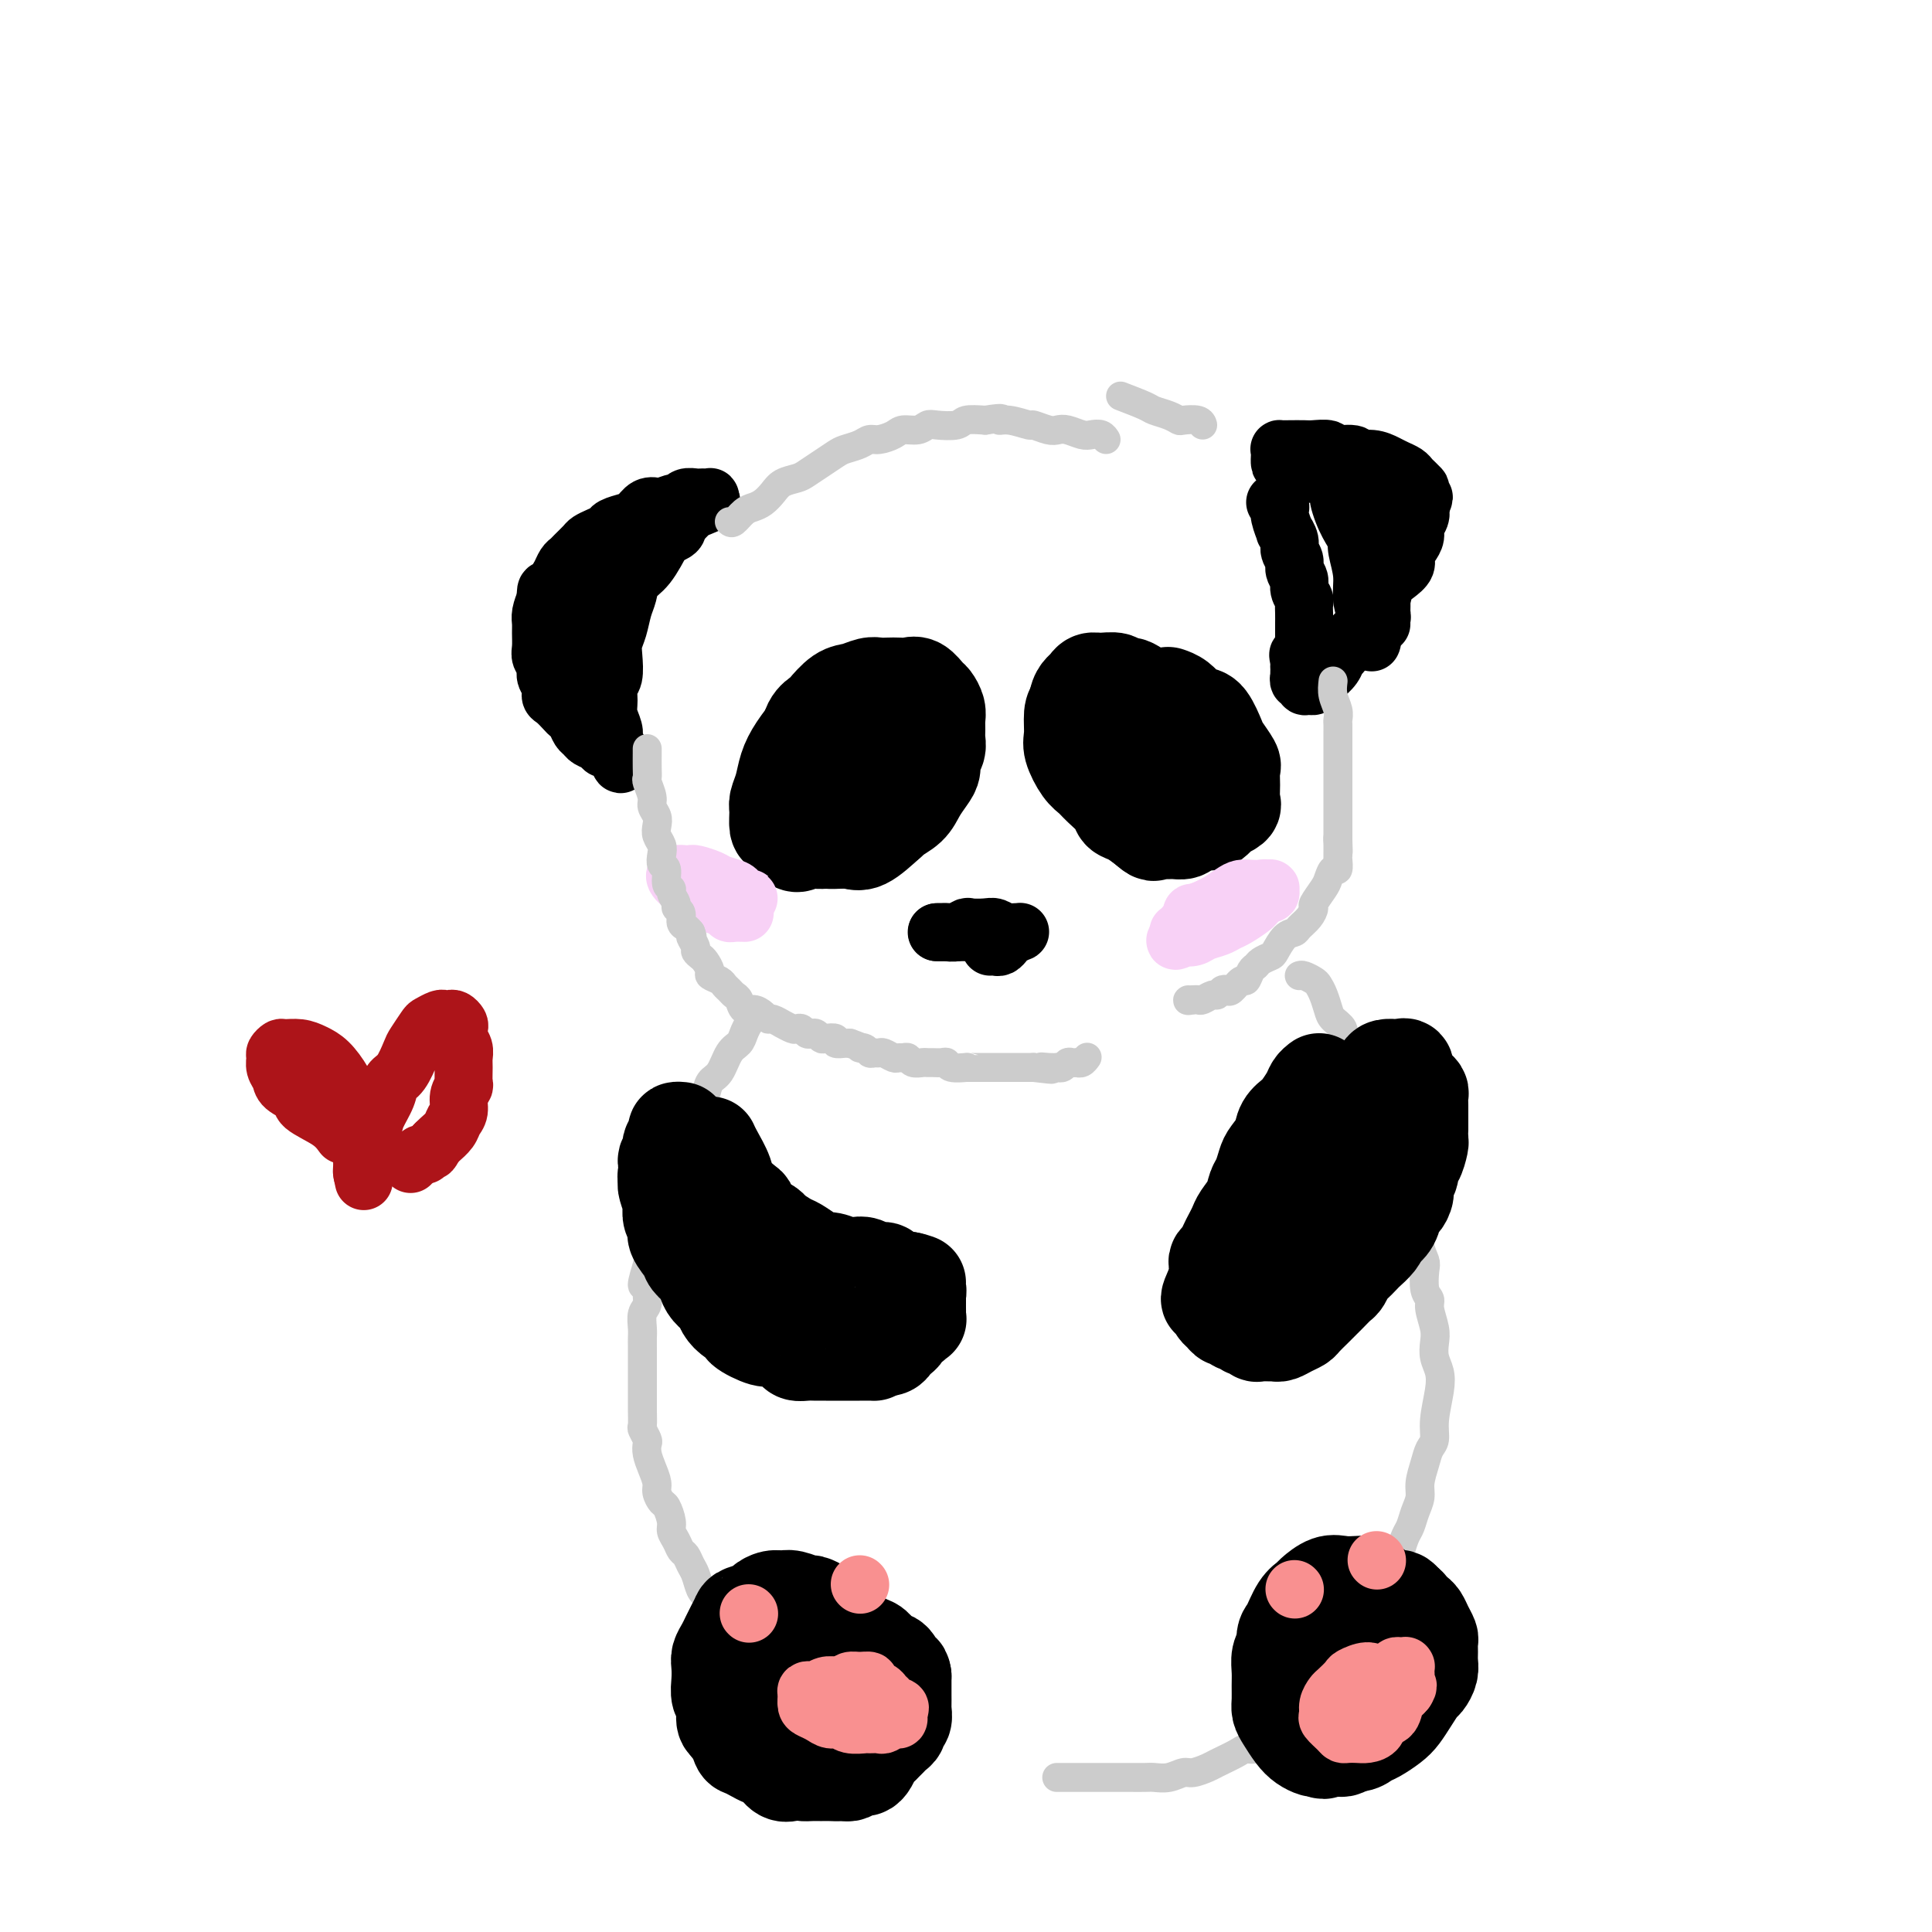 <svg viewBox='0 0 400 400' version='1.1' xmlns='http://www.w3.org/2000/svg' xmlns:xlink='http://www.w3.org/1999/xlink'><g fill='none' stroke='rgb(0,0,0)' stroke-width='12' stroke-linecap='round' stroke-linejoin='round'><path d='M140,109c0.214,0.304 0.429,0.608 0,1c-0.429,0.392 -1.501,0.871 -2,1c-0.499,0.129 -0.424,-0.091 -1,1c-0.576,1.091 -1.803,3.492 -3,5c-1.197,1.508 -2.363,2.122 -3,3c-0.637,0.878 -0.745,2.018 -1,3c-0.255,0.982 -0.656,1.804 -1,3c-0.344,1.196 -0.632,2.767 -1,4c-0.368,1.233 -0.816,2.129 -1,3c-0.184,0.871 -0.103,1.717 0,3c0.103,1.283 0.227,3.005 0,4c-0.227,0.995 -0.807,1.264 -1,2c-0.193,0.736 -0.000,1.937 0,3c0.000,1.063 -0.192,1.986 0,3c0.192,1.014 0.770,2.117 1,3c0.230,0.883 0.113,1.546 0,2c-0.113,0.454 -0.223,0.699 0,1c0.223,0.301 0.778,0.657 1,1c0.222,0.343 0.111,0.671 0,1'/><path d='M128,156c0.364,3.784 0.774,1.743 1,1c0.226,-0.743 0.268,-0.189 0,0c-0.268,0.189 -0.846,0.013 -1,0c-0.154,-0.013 0.114,0.137 0,0c-0.114,-0.137 -0.612,-0.561 -1,-1c-0.388,-0.439 -0.667,-0.891 -1,-1c-0.333,-0.109 -0.719,0.127 -1,0c-0.281,-0.127 -0.456,-0.615 -1,-1c-0.544,-0.385 -1.455,-0.667 -2,-1c-0.545,-0.333 -0.722,-0.718 -1,-1c-0.278,-0.282 -0.655,-0.461 -1,-1c-0.345,-0.539 -0.657,-1.439 -1,-2c-0.343,-0.561 -0.718,-0.783 -1,-1c-0.282,-0.217 -0.472,-0.428 -1,-1c-0.528,-0.572 -1.394,-1.504 -2,-2c-0.606,-0.496 -0.951,-0.556 -1,-1c-0.049,-0.444 0.197,-1.273 0,-2c-0.197,-0.727 -0.837,-1.353 -1,-2c-0.163,-0.647 0.153,-1.314 0,-2c-0.153,-0.686 -0.774,-1.390 -1,-2c-0.226,-0.610 -0.058,-1.125 0,-2c0.058,-0.875 0.005,-2.111 0,-3c-0.005,-0.889 0.037,-1.432 0,-2c-0.037,-0.568 -0.153,-1.162 0,-2c0.153,-0.838 0.577,-1.919 1,-3'/><path d='M113,124c-0.131,-3.379 0.543,-1.325 1,-1c0.457,0.325 0.699,-1.078 1,-2c0.301,-0.922 0.662,-1.364 1,-2c0.338,-0.636 0.653,-1.466 1,-2c0.347,-0.534 0.725,-0.773 1,-1c0.275,-0.227 0.445,-0.442 1,-1c0.555,-0.558 1.495,-1.459 2,-2c0.505,-0.541 0.576,-0.723 1,-1c0.424,-0.277 1.202,-0.650 2,-1c0.798,-0.350 1.617,-0.676 2,-1c0.383,-0.324 0.330,-0.648 1,-1c0.670,-0.352 2.061,-0.734 3,-1c0.939,-0.266 1.425,-0.415 2,-1c0.575,-0.585 1.239,-1.606 2,-2c0.761,-0.394 1.617,-0.162 2,0c0.383,0.162 0.291,0.254 1,0c0.709,-0.254 2.217,-0.853 3,-1c0.783,-0.147 0.839,0.157 1,0c0.161,-0.157 0.425,-0.774 1,-1c0.575,-0.226 1.460,-0.062 2,0c0.540,0.062 0.734,0.020 1,0c0.266,-0.020 0.604,-0.019 1,0c0.396,0.019 0.848,0.057 1,0c0.152,-0.057 0.002,-0.208 0,0c-0.002,0.208 0.142,0.774 0,1c-0.142,0.226 -0.571,0.113 -1,0'/><path d='M146,104c2.810,-0.584 0.337,0.458 -1,1c-1.337,0.542 -1.536,0.586 -2,1c-0.464,0.414 -1.192,1.199 -2,2c-0.808,0.801 -1.697,1.617 -3,2c-1.303,0.383 -3.020,0.332 -4,1c-0.980,0.668 -1.222,2.054 -2,3c-0.778,0.946 -2.092,1.450 -3,2c-0.908,0.550 -1.410,1.145 -2,2c-0.590,0.855 -1.268,1.971 -2,3c-0.732,1.029 -1.517,1.970 -2,3c-0.483,1.030 -0.665,2.150 -1,3c-0.335,0.850 -0.822,1.432 -1,2c-0.178,0.568 -0.048,1.123 0,2c0.048,0.877 0.013,2.078 0,3c-0.013,0.922 -0.003,1.567 0,2c0.003,0.433 0.001,0.655 0,1c-0.001,0.345 -0.000,0.813 0,1c0.000,0.187 0.000,0.094 0,0'/><path d='M264,104c0.414,0.458 0.828,0.916 1,1c0.172,0.084 0.103,-0.206 0,0c-0.103,0.206 -0.239,0.909 0,2c0.239,1.091 0.853,2.571 1,3c0.147,0.429 -0.172,-0.195 0,0c0.172,0.195 0.835,1.207 1,2c0.165,0.793 -0.167,1.367 0,2c0.167,0.633 0.833,1.325 1,2c0.167,0.675 -0.166,1.332 0,2c0.166,0.668 0.829,1.348 1,2c0.171,0.652 -0.150,1.278 0,2c0.150,0.722 0.772,1.541 1,2c0.228,0.459 0.061,0.557 0,1c-0.061,0.443 -0.016,1.231 0,2c0.016,0.769 0.004,1.519 0,2c-0.004,0.481 -0.001,0.692 0,1c0.001,0.308 0.000,0.712 0,1c-0.000,0.288 -0.000,0.459 0,1c0.000,0.541 0.000,1.453 0,2c-0.000,0.547 -0.000,0.728 0,1c0.000,0.272 0.000,0.636 0,1'/><path d='M270,136c0.702,4.907 -0.544,1.174 -1,0c-0.456,-1.174 -0.122,0.211 0,1c0.122,0.789 0.033,0.981 0,1c-0.033,0.019 -0.010,-0.134 0,0c0.010,0.134 0.007,0.557 0,1c-0.007,0.443 -0.017,0.907 0,1c0.017,0.093 0.060,-0.186 0,0c-0.060,0.186 -0.223,0.835 0,1c0.223,0.165 0.834,-0.155 1,0c0.166,0.155 -0.111,0.785 0,1c0.111,0.215 0.611,0.013 1,0c0.389,-0.013 0.668,0.161 1,0c0.332,-0.161 0.718,-0.657 1,-1c0.282,-0.343 0.460,-0.532 1,-1c0.540,-0.468 1.443,-1.213 2,-2c0.557,-0.787 0.769,-1.614 1,-2c0.231,-0.386 0.482,-0.330 1,-1c0.518,-0.670 1.305,-2.065 2,-3c0.695,-0.935 1.299,-1.409 2,-2c0.701,-0.591 1.500,-1.299 2,-2c0.500,-0.701 0.702,-1.395 1,-2c0.298,-0.605 0.692,-1.121 1,-2c0.308,-0.879 0.530,-2.122 1,-3c0.470,-0.878 1.188,-1.390 2,-2c0.812,-0.610 1.719,-1.318 2,-2c0.281,-0.682 -0.065,-1.337 0,-2c0.065,-0.663 0.539,-1.332 1,-2c0.461,-0.668 0.907,-1.334 1,-2c0.093,-0.666 -0.167,-1.333 0,-2c0.167,-0.667 0.762,-1.333 1,-2c0.238,-0.667 0.119,-1.333 0,-2'/><path d='M294,105c1.550,-3.676 0.426,-1.366 0,-1c-0.426,0.366 -0.155,-1.211 0,-2c0.155,-0.789 0.193,-0.789 0,-1c-0.193,-0.211 -0.617,-0.634 -1,-1c-0.383,-0.366 -0.724,-0.677 -1,-1c-0.276,-0.323 -0.488,-0.660 -1,-1c-0.512,-0.340 -1.324,-0.684 -2,-1c-0.676,-0.316 -1.215,-0.606 -2,-1c-0.785,-0.394 -1.815,-0.894 -3,-1c-1.185,-0.106 -2.524,0.182 -3,0c-0.476,-0.182 -0.090,-0.833 -1,-1c-0.910,-0.167 -3.115,0.151 -4,0c-0.885,-0.151 -0.451,-0.773 -1,-1c-0.549,-0.227 -2.080,-0.061 -3,0c-0.920,0.061 -1.227,0.018 -2,0c-0.773,-0.018 -2.011,-0.011 -3,0c-0.989,0.011 -1.728,0.025 -2,0c-0.272,-0.025 -0.078,-0.090 0,0c0.078,0.090 0.040,0.335 0,1c-0.040,0.665 -0.083,1.750 0,2c0.083,0.250 0.293,-0.336 1,0c0.707,0.336 1.913,1.595 3,2c1.087,0.405 2.056,-0.045 3,0c0.944,0.045 1.863,0.585 3,1c1.137,0.415 2.494,0.703 3,1c0.506,0.297 0.163,0.601 1,1c0.837,0.399 2.854,0.891 4,1c1.146,0.109 1.421,-0.167 2,0c0.579,0.167 1.464,0.776 2,1c0.536,0.224 0.725,0.064 1,0c0.275,-0.064 0.638,-0.032 1,0'/><path d='M289,103c4.166,1.325 2.580,1.139 2,1c-0.580,-0.139 -0.156,-0.230 0,0c0.156,0.230 0.043,0.783 0,1c-0.043,0.217 -0.015,0.100 0,0c0.015,-0.100 0.019,-0.182 0,0c-0.019,0.182 -0.060,0.629 0,1c0.060,0.371 0.219,0.665 0,1c-0.219,0.335 -0.818,0.711 -1,1c-0.182,0.289 0.054,0.490 0,1c-0.054,0.510 -0.396,1.330 -1,2c-0.604,0.670 -1.468,1.190 -2,2c-0.532,0.810 -0.731,1.908 -1,3c-0.269,1.092 -0.608,2.177 -1,3c-0.392,0.823 -0.837,1.383 -1,2c-0.163,0.617 -0.044,1.289 0,2c0.044,0.711 0.012,1.461 0,2c-0.012,0.539 -0.003,0.868 0,1c0.003,0.132 0.002,0.066 0,0'/><path d='M287,110c-0.030,0.957 -0.061,1.913 0,3c0.061,1.087 0.212,2.304 0,4c-0.212,1.696 -0.789,3.869 -1,5c-0.211,1.131 -0.056,1.218 0,2c0.056,0.782 0.015,2.258 0,3c-0.015,0.742 -0.003,0.748 0,1c0.003,0.252 -0.003,0.748 0,1c0.003,0.252 0.017,0.261 0,0c-0.017,-0.261 -0.064,-0.790 0,-1c0.064,-0.210 0.238,-0.101 0,-1c-0.238,-0.899 -0.890,-2.806 -1,-4c-0.110,-1.194 0.321,-1.675 0,-3c-0.321,-1.325 -1.395,-3.492 -2,-5c-0.605,-1.508 -0.740,-2.355 -1,-3c-0.260,-0.645 -0.644,-1.087 -1,-2c-0.356,-0.913 -0.683,-2.296 -1,-3c-0.317,-0.704 -0.624,-0.728 -1,-1c-0.376,-0.272 -0.822,-0.792 -1,-1c-0.178,-0.208 -0.089,-0.104 0,0'/><path d='M278,105c-1.357,-3.417 -0.750,-0.958 0,1c0.750,1.958 1.643,3.417 2,4c0.357,0.583 0.179,0.292 0,0'/><path d='M281,106c0.033,1.892 0.065,3.785 0,5c-0.065,1.215 -0.229,1.753 0,3c0.229,1.247 0.850,3.202 1,5c0.150,1.798 -0.170,3.438 0,5c0.170,1.562 0.830,3.046 1,4c0.170,0.954 -0.150,1.380 0,2c0.150,0.620 0.771,1.436 1,2c0.229,0.564 0.065,0.875 0,1c-0.065,0.125 -0.033,0.062 0,0'/></g>
<g fill='none' stroke='rgb(0,0,0)' stroke-width='20' stroke-linecap='round' stroke-linejoin='round'><path d='M182,148c-0.678,-0.844 -1.356,-1.688 -2,-2c-0.644,-0.312 -1.256,-0.092 -2,0c-0.744,0.092 -1.622,0.054 -2,0c-0.378,-0.054 -0.257,-0.126 -1,0c-0.743,0.126 -2.349,0.449 -3,1c-0.651,0.551 -0.346,1.328 -1,2c-0.654,0.672 -2.266,1.237 -3,2c-0.734,0.763 -0.590,1.722 -1,3c-0.410,1.278 -1.375,2.875 -2,4c-0.625,1.125 -0.910,1.778 -1,3c-0.090,1.222 0.017,3.013 0,4c-0.017,0.987 -0.156,1.168 0,2c0.156,0.832 0.608,2.314 1,3c0.392,0.686 0.723,0.576 1,1c0.277,0.424 0.500,1.381 1,2c0.500,0.619 1.276,0.901 2,1c0.724,0.099 1.396,0.015 2,0c0.604,-0.015 1.141,0.037 2,0c0.859,-0.037 2.039,-0.164 3,0c0.961,0.164 1.703,0.618 3,0c1.297,-0.618 3.148,-2.309 5,-4'/><path d='M184,170c0.843,-0.761 0.450,-0.665 1,-1c0.550,-0.335 2.041,-1.101 3,-2c0.959,-0.899 1.385,-1.932 2,-3c0.615,-1.068 1.419,-2.173 2,-3c0.581,-0.827 0.940,-1.376 1,-2c0.060,-0.624 -0.180,-1.322 0,-2c0.180,-0.678 0.781,-1.336 1,-2c0.219,-0.664 0.055,-1.334 0,-2c-0.055,-0.666 -0.003,-1.329 0,-2c0.003,-0.671 -0.044,-1.350 0,-2c0.044,-0.650 0.178,-1.270 0,-2c-0.178,-0.730 -0.666,-1.569 -1,-2c-0.334,-0.431 -0.512,-0.455 -1,-1c-0.488,-0.545 -1.286,-1.610 -2,-2c-0.714,-0.390 -1.345,-0.106 -2,0c-0.655,0.106 -1.333,0.032 -2,0c-0.667,-0.032 -1.322,-0.022 -2,0c-0.678,0.022 -1.380,0.055 -2,0c-0.620,-0.055 -1.159,-0.198 -2,0c-0.841,0.198 -1.983,0.737 -3,1c-1.017,0.263 -1.908,0.252 -3,1c-1.092,0.748 -2.387,2.257 -3,3c-0.613,0.743 -0.546,0.721 -1,1c-0.454,0.279 -1.428,0.861 -2,2c-0.572,1.139 -0.742,2.837 -1,4c-0.258,1.163 -0.606,1.792 -1,3c-0.394,1.208 -0.835,2.995 -1,4c-0.165,1.005 -0.055,1.228 0,2c0.055,0.772 0.053,2.092 0,3c-0.053,0.908 -0.158,1.402 0,2c0.158,0.598 0.579,1.299 1,2'/><path d='M166,170c-0.118,3.486 0.586,2.200 1,2c0.414,-0.200 0.537,0.686 1,1c0.463,0.314 1.266,0.058 2,0c0.734,-0.058 1.399,0.084 2,0c0.601,-0.084 1.137,-0.393 2,-1c0.863,-0.607 2.052,-1.513 3,-2c0.948,-0.487 1.655,-0.557 2,-1c0.345,-0.443 0.327,-1.260 1,-2c0.673,-0.740 2.037,-1.405 3,-2c0.963,-0.595 1.525,-1.122 2,-2c0.475,-0.878 0.861,-2.107 1,-3c0.139,-0.893 0.030,-1.450 0,-2c-0.030,-0.550 0.019,-1.093 0,-2c-0.019,-0.907 -0.105,-2.178 0,-3c0.105,-0.822 0.402,-1.193 0,-2c-0.402,-0.807 -1.504,-2.049 -2,-3c-0.496,-0.951 -0.388,-1.611 -1,-2c-0.612,-0.389 -1.945,-0.506 -3,-1c-1.055,-0.494 -1.833,-1.364 -3,-1c-1.167,0.364 -2.722,1.962 -4,3c-1.278,1.038 -2.279,1.516 -3,2c-0.721,0.484 -1.164,0.973 -2,2c-0.836,1.027 -2.066,2.591 -3,4c-0.934,1.409 -1.571,2.661 -2,4c-0.429,1.339 -0.649,2.764 -1,4c-0.351,1.236 -0.835,2.284 -1,3c-0.165,0.716 -0.013,1.099 0,2c0.013,0.901 -0.112,2.319 0,3c0.112,0.681 0.461,0.623 1,1c0.539,0.377 1.270,1.188 2,2'/><path d='M164,174c0.916,1.289 1.708,0.511 2,0c0.292,-0.511 0.086,-0.756 1,-1c0.914,-0.244 2.949,-0.487 4,-1c1.051,-0.513 1.120,-1.297 2,-2c0.880,-0.703 2.573,-1.324 4,-2c1.427,-0.676 2.589,-1.406 3,-2c0.411,-0.594 0.072,-1.051 1,-2c0.928,-0.949 3.123,-2.390 4,-3c0.877,-0.610 0.435,-0.390 1,-1c0.565,-0.610 2.138,-2.051 3,-3c0.862,-0.949 1.013,-1.405 1,-2c-0.013,-0.595 -0.189,-1.329 0,-2c0.189,-0.671 0.742,-1.279 1,-2c0.258,-0.721 0.219,-1.556 0,-2c-0.219,-0.444 -0.619,-0.497 -1,-1c-0.381,-0.503 -0.743,-1.455 -1,-2c-0.257,-0.545 -0.410,-0.683 -1,-1c-0.590,-0.317 -1.617,-0.815 -2,-1c-0.383,-0.185 -0.123,-0.058 -1,0c-0.877,0.058 -2.892,0.046 -4,0c-1.108,-0.046 -1.307,-0.127 -2,0c-0.693,0.127 -1.878,0.464 -3,1c-1.122,0.536 -2.180,1.273 -3,2c-0.820,0.727 -1.400,1.444 -2,2c-0.600,0.556 -1.218,0.951 -2,2c-0.782,1.049 -1.727,2.750 -2,4c-0.273,1.250 0.126,2.048 0,3c-0.126,0.952 -0.776,2.059 -1,3c-0.224,0.941 -0.022,1.715 0,3c0.022,1.285 -0.137,3.081 0,4c0.137,0.919 0.568,0.959 1,1'/><path d='M167,169c-0.333,3.132 -0.164,1.963 0,2c0.164,0.037 0.323,1.280 1,2c0.677,0.720 1.872,0.918 3,1c1.128,0.082 2.188,0.049 3,0c0.812,-0.049 1.377,-0.115 2,0c0.623,0.115 1.305,0.410 2,0c0.695,-0.410 1.405,-1.526 2,-2c0.595,-0.474 1.076,-0.305 2,-1c0.924,-0.695 2.290,-2.254 3,-3c0.710,-0.746 0.764,-0.678 1,-1c0.236,-0.322 0.652,-1.032 1,-2c0.348,-0.968 0.626,-2.194 1,-3c0.374,-0.806 0.843,-1.193 1,-2c0.157,-0.807 0.001,-2.033 0,-3c-0.001,-0.967 0.154,-1.674 0,-2c-0.154,-0.326 -0.617,-0.272 -1,-1c-0.383,-0.728 -0.684,-2.237 -1,-3c-0.316,-0.763 -0.645,-0.779 -1,-1c-0.355,-0.221 -0.734,-0.647 -1,-1c-0.266,-0.353 -0.418,-0.634 -1,-1c-0.582,-0.366 -1.595,-0.819 -2,-1c-0.405,-0.181 -0.203,-0.091 0,0'/><path d='M245,154c-1.037,-1.126 -2.074,-2.252 -3,-3c-0.926,-0.748 -1.740,-1.118 -3,-2c-1.260,-0.882 -2.967,-2.275 -4,-3c-1.033,-0.725 -1.394,-0.783 -2,-1c-0.606,-0.217 -1.458,-0.595 -2,-1c-0.542,-0.405 -0.774,-0.839 -1,-1c-0.226,-0.161 -0.445,-0.051 -1,0c-0.555,0.051 -1.445,0.042 -2,0c-0.555,-0.042 -0.775,-0.117 -1,0c-0.225,0.117 -0.454,0.428 -1,1c-0.546,0.572 -1.408,1.407 -2,2c-0.592,0.593 -0.912,0.946 -1,2c-0.088,1.054 0.058,2.809 0,4c-0.058,1.191 -0.320,1.817 0,3c0.320,1.183 1.223,2.923 2,4c0.777,1.077 1.429,1.492 2,2c0.571,0.508 1.062,1.108 2,2c0.938,0.892 2.324,2.074 3,3c0.676,0.926 0.644,1.595 1,2c0.356,0.405 1.102,0.544 2,1c0.898,0.456 1.949,1.228 3,2'/><path d='M237,171c2.368,2.082 1.786,1.287 2,1c0.214,-0.287 1.222,-0.065 2,0c0.778,0.065 1.326,-0.028 2,0c0.674,0.028 1.473,0.176 2,0c0.527,-0.176 0.782,-0.675 1,-1c0.218,-0.325 0.398,-0.476 1,-1c0.602,-0.524 1.627,-1.419 2,-2c0.373,-0.581 0.096,-0.846 0,-1c-0.096,-0.154 -0.011,-0.198 0,-1c0.011,-0.802 -0.054,-2.364 0,-3c0.054,-0.636 0.225,-0.346 0,-1c-0.225,-0.654 -0.848,-2.253 -1,-3c-0.152,-0.747 0.166,-0.642 0,-1c-0.166,-0.358 -0.818,-1.180 -1,-2c-0.182,-0.820 0.104,-1.637 0,-2c-0.104,-0.363 -0.598,-0.272 -1,-1c-0.402,-0.728 -0.711,-2.274 -1,-3c-0.289,-0.726 -0.556,-0.633 -1,-1c-0.444,-0.367 -1.065,-1.193 -2,-2c-0.935,-0.807 -2.185,-1.593 -3,-2c-0.815,-0.407 -1.195,-0.434 -2,-1c-0.805,-0.566 -2.037,-1.669 -3,-2c-0.963,-0.331 -1.659,0.111 -2,0c-0.341,-0.111 -0.329,-0.773 -1,-1c-0.671,-0.227 -2.026,-0.018 -3,0c-0.974,0.018 -1.568,-0.155 -2,0c-0.432,0.155 -0.701,0.638 -1,1c-0.299,0.362 -0.626,0.602 -1,1c-0.374,0.398 -0.793,0.953 -1,2c-0.207,1.047 -0.202,2.585 0,4c0.202,1.415 0.601,2.708 1,4'/><path d='M224,153c0.279,1.524 0.478,1.333 1,2c0.522,0.667 1.369,2.190 2,3c0.631,0.810 1.046,0.906 2,2c0.954,1.094 2.447,3.186 3,4c0.553,0.814 0.166,0.352 1,1c0.834,0.648 2.890,2.408 4,3c1.110,0.592 1.273,0.015 2,0c0.727,-0.015 2.016,0.531 3,1c0.984,0.469 1.663,0.860 2,1c0.337,0.140 0.333,0.030 1,0c0.667,-0.030 2.005,0.021 3,0c0.995,-0.021 1.647,-0.114 2,0c0.353,0.114 0.406,0.434 1,0c0.594,-0.434 1.728,-1.624 2,-2c0.272,-0.376 -0.319,0.062 0,0c0.319,-0.062 1.549,-0.623 2,-1c0.451,-0.377 0.123,-0.571 0,-1c-0.123,-0.429 -0.040,-1.092 0,-2c0.040,-0.908 0.037,-2.061 0,-3c-0.037,-0.939 -0.107,-1.663 0,-2c0.107,-0.337 0.391,-0.286 0,-1c-0.391,-0.714 -1.456,-2.193 -2,-3c-0.544,-0.807 -0.568,-0.941 -1,-2c-0.432,-1.059 -1.272,-3.044 -2,-4c-0.728,-0.956 -1.344,-0.883 -2,-1c-0.656,-0.117 -1.351,-0.423 -2,-1c-0.649,-0.577 -1.252,-1.425 -2,-2c-0.748,-0.575 -1.642,-0.879 -2,-1c-0.358,-0.121 -0.179,-0.061 0,0'/></g>
<g fill='none' stroke='rgb(0,0,0)' stroke-width='12' stroke-linecap='round' stroke-linejoin='round'><path d='M205,196c0.336,-0.024 0.672,-0.049 1,0c0.328,0.049 0.649,0.171 1,0c0.351,-0.171 0.733,-0.634 1,-1c0.267,-0.366 0.420,-0.633 1,-1c0.580,-0.367 1.589,-0.834 2,-1c0.411,-0.166 0.225,-0.030 0,0c-0.225,0.030 -0.488,-0.044 -1,0c-0.512,0.044 -1.274,0.207 -2,0c-0.726,-0.207 -1.416,-0.784 -2,-1c-0.584,-0.216 -1.063,-0.072 -2,0c-0.937,0.072 -2.330,0.072 -3,0c-0.670,-0.072 -0.615,-0.215 -1,0c-0.385,0.215 -1.211,0.790 -2,1c-0.789,0.210 -1.541,0.056 -2,0c-0.459,-0.056 -0.623,-0.015 -1,0c-0.377,0.015 -0.965,0.004 -1,0c-0.035,-0.004 0.482,-0.002 1,0'/><path d='M195,193c-2.358,0.000 -0.253,0.000 1,0c1.253,0.000 1.656,0.000 2,0c0.344,0.000 0.631,0.000 1,0c0.369,0.000 0.820,0.000 1,0c0.180,0.000 0.090,0.000 0,0'/></g>
<g fill='none' stroke='rgb(248,209,246)' stroke-width='12' stroke-linecap='round' stroke-linejoin='round'><path d='M250,190c1.510,-0.765 3.020,-1.529 4,-2c0.980,-0.471 1.429,-0.647 2,-1c0.571,-0.353 1.264,-0.883 2,-1c0.736,-0.117 1.516,0.179 2,0c0.484,-0.179 0.674,-0.832 1,-1c0.326,-0.168 0.789,0.151 1,0c0.211,-0.151 0.171,-0.771 0,-1c-0.171,-0.229 -0.472,-0.069 -1,0c-0.528,0.069 -1.281,0.045 -2,0c-0.719,-0.045 -1.404,-0.111 -2,0c-0.596,0.111 -1.105,0.400 -2,1c-0.895,0.600 -2.177,1.510 -3,2c-0.823,0.490 -1.187,0.561 -2,1c-0.813,0.439 -2.074,1.246 -3,2c-0.926,0.754 -1.516,1.456 -2,2c-0.484,0.544 -0.862,0.929 -1,1c-0.138,0.071 -0.037,-0.173 0,0c0.037,0.173 0.011,0.764 0,1c-0.011,0.236 -0.005,0.118 0,0'/><path d='M244,194c-1.758,1.550 0.348,0.427 1,0c0.652,-0.427 -0.148,-0.156 0,0c0.148,0.156 1.246,0.198 2,0c0.754,-0.198 1.165,-0.634 2,-1c0.835,-0.366 2.093,-0.661 3,-1c0.907,-0.339 1.461,-0.720 2,-1c0.539,-0.280 1.061,-0.457 2,-1c0.939,-0.543 2.294,-1.451 3,-2c0.706,-0.549 0.763,-0.739 1,-1c0.237,-0.261 0.653,-0.591 1,-1c0.347,-0.409 0.626,-0.895 1,-1c0.374,-0.105 0.844,0.172 1,0c0.156,-0.172 -0.002,-0.793 0,-1c0.002,-0.207 0.164,-0.000 0,0c-0.164,0.000 -0.653,-0.206 -1,0c-0.347,0.206 -0.551,0.825 -1,1c-0.449,0.175 -1.144,-0.094 -2,0c-0.856,0.094 -1.873,0.551 -3,1c-1.127,0.449 -2.365,0.890 -3,1c-0.635,0.110 -0.668,-0.110 -1,0c-0.332,0.110 -0.965,0.552 -2,1c-1.035,0.448 -2.473,0.904 -3,1c-0.527,0.096 -0.142,-0.166 0,0c0.142,0.166 0.041,0.762 0,1c-0.041,0.238 -0.020,0.119 0,0'/><path d='M154,186c-0.107,-0.002 -0.214,-0.003 0,0c0.214,0.003 0.750,0.012 1,0c0.250,-0.012 0.215,-0.045 0,0c-0.215,0.045 -0.608,0.167 -1,0c-0.392,-0.167 -0.781,-0.623 -1,-1c-0.219,-0.377 -0.268,-0.675 -1,-1c-0.732,-0.325 -2.145,-0.675 -3,-1c-0.855,-0.325 -1.150,-0.624 -2,-1c-0.850,-0.376 -2.253,-0.830 -3,-1c-0.747,-0.170 -0.838,-0.057 -1,0c-0.162,0.057 -0.394,0.057 -1,0c-0.606,-0.057 -1.585,-0.170 -2,0c-0.415,0.170 -0.266,0.623 0,1c0.266,0.377 0.649,0.678 1,1c0.351,0.322 0.672,0.663 1,1c0.328,0.337 0.664,0.668 1,1'/><path d='M143,185c1.128,0.797 2.448,0.788 3,1c0.552,0.212 0.338,0.645 1,1c0.662,0.355 2.202,0.631 3,1c0.798,0.369 0.855,0.831 1,1c0.145,0.169 0.379,0.045 1,0c0.621,-0.045 1.629,-0.012 2,0c0.371,0.012 0.106,0.003 0,0c-0.106,-0.003 -0.053,-0.002 0,0'/></g>
<g fill='none' stroke='rgb(204,204,204)' stroke-width='6' stroke-linecap='round' stroke-linejoin='round'><path d='M134,155c0.002,0.141 0.005,0.282 0,1c-0.005,0.718 -0.016,2.012 0,3c0.016,0.988 0.061,1.668 0,2c-0.061,0.332 -0.226,0.315 0,1c0.226,0.685 0.844,2.070 1,3c0.156,0.930 -0.151,1.404 0,2c0.151,0.596 0.759,1.314 1,2c0.241,0.686 0.116,1.340 0,2c-0.116,0.660 -0.223,1.327 0,2c0.223,0.673 0.777,1.354 1,2c0.223,0.646 0.116,1.259 0,2c-0.116,0.741 -0.243,1.612 0,2c0.243,0.388 0.854,0.293 1,1c0.146,0.707 -0.172,2.217 0,3c0.172,0.783 0.835,0.839 1,1c0.165,0.161 -0.167,0.428 0,1c0.167,0.572 0.832,1.449 1,2c0.168,0.551 -0.162,0.778 0,1c0.162,0.222 0.817,0.441 1,1c0.183,0.559 -0.104,1.458 0,2c0.104,0.542 0.601,0.726 1,1c0.399,0.274 0.699,0.637 1,1'/><path d='M143,193c0.709,1.665 -0.018,0.826 0,1c0.018,0.174 0.779,1.360 1,2c0.221,0.640 -0.100,0.735 0,1c0.100,0.265 0.622,0.701 1,1c0.378,0.299 0.612,0.461 1,1c0.388,0.539 0.930,1.454 1,2c0.070,0.546 -0.332,0.724 0,1c0.332,0.276 1.399,0.650 2,1c0.601,0.350 0.738,0.676 1,1c0.262,0.324 0.650,0.646 1,1c0.350,0.354 0.661,0.738 1,1c0.339,0.262 0.707,0.400 1,1c0.293,0.600 0.511,1.662 1,2c0.489,0.338 1.249,-0.049 2,0c0.751,0.049 1.492,0.534 2,1c0.508,0.466 0.784,0.913 1,1c0.216,0.087 0.372,-0.187 1,0c0.628,0.187 1.726,0.834 2,1c0.274,0.166 -0.278,-0.148 0,0c0.278,0.148 1.384,0.758 2,1c0.616,0.242 0.742,0.116 1,0c0.258,-0.116 0.647,-0.224 1,0c0.353,0.224 0.671,0.778 1,1c0.329,0.222 0.671,0.111 1,0c0.329,-0.111 0.647,-0.222 1,0c0.353,0.222 0.742,0.778 1,1c0.258,0.222 0.384,0.112 1,0c0.616,-0.112 1.722,-0.226 2,0c0.278,0.226 -0.271,0.792 0,1c0.271,0.208 1.363,0.060 2,0c0.637,-0.060 0.818,-0.030 1,0'/><path d='M176,216c3.809,1.326 2.330,1.140 2,1c-0.330,-0.140 0.488,-0.235 1,0c0.512,0.235 0.718,0.799 1,1c0.282,0.201 0.639,0.040 1,0c0.361,-0.040 0.727,0.042 1,0c0.273,-0.042 0.455,-0.208 1,0c0.545,0.208 1.455,0.792 2,1c0.545,0.208 0.727,0.042 1,0c0.273,-0.042 0.637,0.041 1,0c0.363,-0.041 0.726,-0.207 1,0c0.274,0.207 0.458,0.788 1,1c0.542,0.212 1.441,0.056 2,0c0.559,-0.056 0.777,-0.011 1,0c0.223,0.011 0.449,-0.011 1,0c0.551,0.011 1.425,0.056 2,0c0.575,-0.056 0.851,-0.211 1,0c0.149,0.211 0.171,0.789 1,1c0.829,0.211 2.463,0.057 3,0c0.537,-0.057 -0.025,-0.015 0,0c0.025,0.015 0.637,0.004 1,0c0.363,-0.004 0.477,-0.001 1,0c0.523,0.001 1.453,0.000 2,0c0.547,-0.000 0.710,-0.000 1,0c0.290,0.000 0.708,0.000 1,0c0.292,-0.000 0.460,-0.000 1,0c0.540,0.000 1.454,0.000 2,0c0.546,-0.000 0.724,-0.000 1,0c0.276,0.000 0.651,0.000 1,0c0.349,-0.000 0.671,-0.000 1,0c0.329,0.000 0.665,0.000 1,0c0.335,-0.000 0.667,-0.000 1,0'/><path d='M214,221c6.304,0.774 3.065,0.208 2,0c-1.065,-0.208 0.043,-0.060 1,0c0.957,0.060 1.762,0.030 2,0c0.238,-0.030 -0.090,-0.061 0,0c0.090,0.061 0.598,0.212 1,0c0.402,-0.212 0.699,-0.788 1,-1c0.301,-0.212 0.606,-0.061 1,0c0.394,0.061 0.876,0.030 1,0c0.124,-0.030 -0.111,-0.060 0,0c0.111,0.060 0.568,0.208 1,0c0.432,-0.208 0.838,-0.774 1,-1c0.162,-0.226 0.081,-0.113 0,0'/><path d='M276,141c-0.113,0.984 -0.226,1.968 0,3c0.226,1.032 0.793,2.112 1,3c0.207,0.888 0.056,1.584 0,2c-0.056,0.416 -0.015,0.553 0,1c0.015,0.447 0.004,1.204 0,2c-0.004,0.796 -0.001,1.632 0,2c0.001,0.368 0.000,0.270 0,1c-0.000,0.730 -0.000,2.289 0,3c0.000,0.711 0.000,0.576 0,1c-0.000,0.424 -0.000,1.408 0,2c0.000,0.592 0.000,0.794 0,1c-0.000,0.206 -0.000,0.418 0,1c0.000,0.582 0.000,1.536 0,2c-0.000,0.464 -0.000,0.439 0,1c0.000,0.561 0.000,1.708 0,2c-0.000,0.292 -0.000,-0.273 0,0c0.000,0.273 0.000,1.382 0,2c-0.000,0.618 -0.000,0.743 0,1c0.000,0.257 0.000,0.646 0,1c-0.000,0.354 -0.000,0.673 0,1c0.000,0.327 0.000,0.664 0,1'/><path d='M277,174c0.155,5.058 0.042,1.202 0,0c-0.042,-1.202 -0.011,0.250 0,1c0.011,0.750 0.004,0.797 0,1c-0.004,0.203 -0.004,0.560 0,1c0.004,0.440 0.012,0.961 0,1c-0.012,0.039 -0.043,-0.405 0,0c0.043,0.405 0.162,1.660 0,2c-0.162,0.340 -0.603,-0.236 -1,0c-0.397,0.236 -0.749,1.284 -1,2c-0.251,0.716 -0.400,1.098 -1,2c-0.600,0.902 -1.652,2.322 -2,3c-0.348,0.678 0.006,0.613 0,1c-0.006,0.387 -0.373,1.224 -1,2c-0.627,0.776 -1.515,1.489 -2,2c-0.485,0.511 -0.567,0.819 -1,1c-0.433,0.181 -1.215,0.234 -2,1c-0.785,0.766 -1.572,2.245 -2,3c-0.428,0.755 -0.496,0.785 -1,1c-0.504,0.215 -1.443,0.616 -2,1c-0.557,0.384 -0.730,0.751 -1,1c-0.270,0.249 -0.636,0.378 -1,1c-0.364,0.622 -0.727,1.735 -1,2c-0.273,0.265 -0.454,-0.317 -1,0c-0.546,0.317 -1.455,1.534 -2,2c-0.545,0.466 -0.727,0.181 -1,0c-0.273,-0.181 -0.636,-0.259 -1,0c-0.364,0.259 -0.727,0.854 -1,1c-0.273,0.146 -0.455,-0.157 -1,0c-0.545,0.157 -1.455,0.773 -2,1c-0.545,0.227 -0.727,0.065 -1,0c-0.273,-0.065 -0.636,-0.032 -1,0'/><path d='M247,207c-1.467,0.311 -1.133,0.089 -1,0c0.133,-0.089 0.067,-0.044 0,0'/><path d='M151,108c0.244,0.201 0.488,0.402 1,0c0.512,-0.402 1.291,-1.407 2,-2c0.709,-0.593 1.349,-0.775 2,-1c0.651,-0.225 1.314,-0.493 2,-1c0.686,-0.507 1.394,-1.252 2,-2c0.606,-0.748 1.111,-1.500 2,-2c0.889,-0.500 2.162,-0.750 3,-1c0.838,-0.250 1.239,-0.500 2,-1c0.761,-0.500 1.881,-1.248 3,-2c1.119,-0.752 2.238,-1.507 3,-2c0.762,-0.493 1.167,-0.723 2,-1c0.833,-0.277 2.095,-0.600 3,-1c0.905,-0.400 1.453,-0.877 2,-1c0.547,-0.123 1.092,0.107 2,0c0.908,-0.107 2.181,-0.551 3,-1c0.819,-0.449 1.186,-0.904 2,-1c0.814,-0.096 2.075,0.167 3,0c0.925,-0.167 1.513,-0.763 2,-1c0.487,-0.237 0.873,-0.115 2,0c1.127,0.115 2.996,0.223 4,0c1.004,-0.223 1.144,-0.778 2,-1c0.856,-0.222 2.428,-0.111 4,0'/><path d='M204,87c4.644,-0.756 3.254,-0.146 3,0c-0.254,0.146 0.628,-0.171 2,0c1.372,0.171 3.234,0.829 4,1c0.766,0.171 0.436,-0.147 1,0c0.564,0.147 2.024,0.758 3,1c0.976,0.242 1.469,0.117 2,0c0.531,-0.117 1.098,-0.224 2,0c0.902,0.224 2.137,0.778 3,1c0.863,0.222 1.355,0.111 2,0c0.645,-0.111 1.443,-0.222 2,0c0.557,0.222 0.873,0.778 1,1c0.127,0.222 0.063,0.111 0,0'/><path d='M232,82c1.962,0.754 3.924,1.509 5,2c1.076,0.491 1.265,0.719 2,1c0.735,0.281 2.015,0.615 3,1c0.985,0.385 1.676,0.821 2,1c0.324,0.179 0.283,0.099 1,0c0.717,-0.099 2.193,-0.219 3,0c0.807,0.219 0.945,0.777 1,1c0.055,0.223 0.028,0.112 0,0'/><path d='M156,211c-0.327,0.249 -0.654,0.497 -1,1c-0.346,0.503 -0.712,1.260 -1,2c-0.288,0.740 -0.497,1.461 -1,2c-0.503,0.539 -1.301,0.894 -2,2c-0.699,1.106 -1.300,2.961 -2,4c-0.700,1.039 -1.501,1.262 -2,2c-0.499,0.738 -0.697,1.990 -1,3c-0.303,1.010 -0.711,1.778 -1,3c-0.289,1.222 -0.459,2.898 -1,4c-0.541,1.102 -1.454,1.629 -2,2c-0.546,0.371 -0.724,0.584 -1,2c-0.276,1.416 -0.651,4.034 -1,5c-0.349,0.966 -0.672,0.279 -1,1c-0.328,0.721 -0.662,2.849 -1,4c-0.338,1.151 -0.682,1.325 -1,2c-0.318,0.675 -0.611,1.851 -1,3c-0.389,1.149 -0.874,2.271 -1,3c-0.126,0.729 0.107,1.065 0,2c-0.107,0.935 -0.553,2.467 -1,4'/><path d='M134,262c-2.007,6.480 -0.524,3.679 0,3c0.524,-0.679 0.088,0.763 0,2c-0.088,1.237 0.173,2.270 0,3c-0.173,0.730 -0.778,1.158 -1,2c-0.222,0.842 -0.059,2.097 0,3c0.059,0.903 0.016,1.453 0,2c-0.016,0.547 -0.004,1.090 0,2c0.004,0.910 0.001,2.186 0,3c-0.001,0.814 -0.000,1.168 0,2c0.000,0.832 -0.001,2.144 0,3c0.001,0.856 0.004,1.255 0,2c-0.004,0.745 -0.015,1.834 0,3c0.015,1.166 0.056,2.409 0,3c-0.056,0.591 -0.208,0.531 0,1c0.208,0.469 0.778,1.466 1,2c0.222,0.534 0.097,0.604 0,1c-0.097,0.396 -0.167,1.119 0,2c0.167,0.881 0.569,1.922 1,3c0.431,1.078 0.890,2.193 1,3c0.110,0.807 -0.129,1.304 0,2c0.129,0.696 0.626,1.590 1,2c0.374,0.410 0.625,0.338 1,1c0.375,0.662 0.874,2.060 1,3c0.126,0.940 -0.121,1.421 0,2c0.121,0.579 0.610,1.256 1,2c0.390,0.744 0.682,1.555 1,2c0.318,0.445 0.663,0.525 1,1c0.337,0.475 0.668,1.344 1,2c0.332,0.656 0.666,1.100 1,2c0.334,0.900 0.667,2.257 1,3c0.333,0.743 0.667,0.871 1,1'/><path d='M146,330c1.986,4.539 0.952,1.386 1,1c0.048,-0.386 1.178,1.994 2,3c0.822,1.006 1.337,0.637 2,1c0.663,0.363 1.473,1.460 2,2c0.527,0.540 0.771,0.525 1,1c0.229,0.475 0.444,1.439 1,2c0.556,0.561 1.452,0.717 2,1c0.548,0.283 0.748,0.692 1,1c0.252,0.308 0.557,0.516 1,1c0.443,0.484 1.025,1.243 2,2c0.975,0.757 2.345,1.512 3,2c0.655,0.488 0.597,0.708 1,1c0.403,0.292 1.267,0.655 2,1c0.733,0.345 1.336,0.671 2,1c0.664,0.329 1.389,0.662 2,1c0.611,0.338 1.107,0.683 2,1c0.893,0.317 2.183,0.607 3,1c0.817,0.393 1.160,0.890 2,1c0.840,0.110 2.178,-0.167 3,0c0.822,0.167 1.127,0.777 2,1c0.873,0.223 2.314,0.060 3,0c0.686,-0.060 0.617,-0.016 1,0c0.383,0.016 1.217,0.004 2,0c0.783,-0.004 1.517,-0.001 2,0c0.483,0.001 0.717,0.000 1,0c0.283,-0.000 0.615,-0.000 1,0c0.385,0.000 0.824,0.000 1,0c0.176,-0.000 0.088,-0.000 0,0'/><path d='M269,202c0.220,-0.094 0.441,-0.187 1,0c0.559,0.187 1.458,0.655 2,1c0.542,0.345 0.727,0.568 1,1c0.273,0.432 0.633,1.075 1,2c0.367,0.925 0.742,2.133 1,3c0.258,0.867 0.401,1.393 1,2c0.599,0.607 1.656,1.293 2,2c0.344,0.707 -0.024,1.434 0,2c0.024,0.566 0.440,0.972 1,2c0.560,1.028 1.263,2.680 2,4c0.737,1.320 1.507,2.310 2,3c0.493,0.690 0.709,1.079 1,2c0.291,0.921 0.655,2.372 1,3c0.345,0.628 0.670,0.432 1,1c0.330,0.568 0.666,1.901 1,3c0.334,1.099 0.667,1.965 1,3c0.333,1.035 0.667,2.240 1,3c0.333,0.760 0.667,1.074 1,2c0.333,0.926 0.667,2.463 1,4'/><path d='M291,245c1.962,5.341 0.367,2.694 0,2c-0.367,-0.694 0.494,0.567 1,2c0.506,1.433 0.658,3.039 1,4c0.342,0.961 0.875,1.276 1,2c0.125,0.724 -0.159,1.857 0,3c0.159,1.143 0.759,2.296 1,3c0.241,0.704 0.121,0.958 0,2c-0.121,1.042 -0.242,2.873 0,4c0.242,1.127 0.849,1.551 1,2c0.151,0.449 -0.152,0.924 0,2c0.152,1.076 0.760,2.754 1,4c0.240,1.246 0.113,2.062 0,3c-0.113,0.938 -0.212,1.998 0,3c0.212,1.002 0.733,1.944 1,3c0.267,1.056 0.279,2.224 0,4c-0.279,1.776 -0.849,4.159 -1,6c-0.151,1.841 0.118,3.140 0,4c-0.118,0.860 -0.623,1.283 -1,2c-0.377,0.717 -0.626,1.729 -1,3c-0.374,1.271 -0.874,2.801 -1,4c-0.126,1.199 0.121,2.067 0,3c-0.121,0.933 -0.609,1.929 -1,3c-0.391,1.071 -0.686,2.216 -1,3c-0.314,0.784 -0.647,1.208 -1,2c-0.353,0.792 -0.724,1.954 -1,3c-0.276,1.046 -0.455,1.976 -1,3c-0.545,1.024 -1.455,2.140 -2,3c-0.545,0.860 -0.724,1.462 -1,2c-0.276,0.538 -0.650,1.011 -1,2c-0.350,0.989 -0.675,2.495 -1,4'/><path d='M284,335c-2.301,7.585 -1.053,3.048 -1,2c0.053,-1.048 -1.088,1.395 -2,3c-0.912,1.605 -1.596,2.373 -2,3c-0.404,0.627 -0.530,1.114 -1,2c-0.470,0.886 -1.284,2.172 -2,3c-0.716,0.828 -1.333,1.199 -2,2c-0.667,0.801 -1.385,2.030 -2,3c-0.615,0.970 -1.127,1.679 -2,2c-0.873,0.321 -2.107,0.253 -3,1c-0.893,0.747 -1.444,2.307 -2,3c-0.556,0.693 -1.115,0.518 -2,1c-0.885,0.482 -2.095,1.620 -3,2c-0.905,0.380 -1.506,0.001 -2,0c-0.494,-0.001 -0.880,0.377 -2,1c-1.120,0.623 -2.974,1.491 -4,2c-1.026,0.509 -1.223,0.658 -2,1c-0.777,0.342 -2.132,0.876 -3,1c-0.868,0.124 -1.247,-0.163 -2,0c-0.753,0.163 -1.878,0.776 -3,1c-1.122,0.224 -2.239,0.060 -3,0c-0.761,-0.060 -1.167,-0.016 -2,0c-0.833,0.016 -2.095,0.004 -3,0c-0.905,-0.004 -1.455,-0.001 -2,0c-0.545,0.001 -1.086,0.000 -2,0c-0.914,-0.000 -2.200,-0.000 -3,0c-0.800,0.000 -1.114,0.000 -2,0c-0.886,-0.000 -2.342,-0.000 -3,0c-0.658,0.000 -0.517,0.000 -1,0c-0.483,-0.000 -1.592,-0.000 -2,0c-0.408,0.000 -0.117,0.000 0,0c0.117,-0.000 0.058,-0.000 0,0'/></g>
<g fill='none' stroke='rgb(0,0,0)' stroke-width='20' stroke-linecap='round' stroke-linejoin='round'><path d='M147,237c0.204,0.460 0.408,0.920 1,2c0.592,1.080 1.571,2.778 2,4c0.429,1.222 0.308,1.966 1,3c0.692,1.034 2.197,2.356 3,3c0.803,0.644 0.905,0.610 1,1c0.095,0.390 0.184,1.203 1,2c0.816,0.797 2.358,1.579 3,2c0.642,0.421 0.385,0.481 1,1c0.615,0.519 2.103,1.497 3,2c0.897,0.503 1.203,0.531 2,1c0.797,0.469 2.086,1.380 3,2c0.914,0.620 1.452,0.950 2,1c0.548,0.050 1.105,-0.179 2,0c0.895,0.179 2.128,0.765 3,1c0.872,0.235 1.385,0.118 2,0c0.615,-0.118 1.334,-0.238 2,0c0.666,0.238 1.279,0.834 2,1c0.721,0.166 1.552,-0.099 2,0c0.448,0.099 0.515,0.562 1,1c0.485,0.438 1.388,0.849 2,1c0.612,0.151 0.934,0.041 1,0c0.066,-0.041 -0.124,-0.012 0,0c0.124,0.012 0.562,0.006 1,0'/><path d='M188,265c3.883,1.178 1.092,0.124 0,0c-1.092,-0.124 -0.485,0.684 0,1c0.485,0.316 0.848,0.141 1,0c0.152,-0.141 0.093,-0.248 0,0c-0.093,0.248 -0.221,0.850 0,1c0.221,0.150 0.791,-0.152 1,0c0.209,0.152 0.056,0.758 0,1c-0.056,0.242 -0.015,0.122 0,0c0.015,-0.122 0.004,-0.244 0,0c-0.004,0.244 -0.001,0.853 0,1c0.001,0.147 0.000,-0.168 0,0c-0.000,0.168 -0.000,0.819 0,1c0.000,0.181 0.001,-0.109 0,0c-0.001,0.109 -0.004,0.617 0,1c0.004,0.383 0.016,0.643 0,1c-0.016,0.357 -0.060,0.813 0,1c0.060,0.187 0.222,0.106 0,0c-0.222,-0.106 -0.829,-0.236 -1,0c-0.171,0.236 0.095,0.837 0,1c-0.095,0.163 -0.550,-0.111 -1,0c-0.450,0.111 -0.893,0.608 -1,1c-0.107,0.392 0.123,0.680 0,1c-0.123,0.320 -0.600,0.673 -1,1c-0.400,0.327 -0.723,0.626 -1,1c-0.277,0.374 -0.508,0.821 -1,1c-0.492,0.179 -1.246,0.089 -2,0'/><path d='M182,279c-1.429,1.155 -1.003,1.041 -1,1c0.003,-0.041 -0.418,-0.011 -1,0c-0.582,0.011 -1.325,0.003 -2,0c-0.675,-0.003 -1.283,-0.001 -2,0c-0.717,0.001 -1.543,-0.000 -2,0c-0.457,0.000 -0.546,0.001 -1,0c-0.454,-0.001 -1.273,-0.003 -2,0c-0.727,0.003 -1.364,0.012 -2,0c-0.636,-0.012 -1.273,-0.046 -2,0c-0.727,0.046 -1.543,0.172 -2,0c-0.457,-0.172 -0.555,-0.641 -1,-1c-0.445,-0.359 -1.238,-0.607 -2,-1c-0.762,-0.393 -1.492,-0.931 -2,-1c-0.508,-0.069 -0.795,0.329 -2,0c-1.205,-0.329 -3.330,-1.387 -4,-2c-0.670,-0.613 0.115,-0.783 0,-1c-0.115,-0.217 -1.130,-0.481 -2,-1c-0.870,-0.519 -1.594,-1.294 -2,-2c-0.406,-0.706 -0.494,-1.344 -1,-2c-0.506,-0.656 -1.430,-1.329 -2,-2c-0.570,-0.671 -0.788,-1.338 -1,-2c-0.212,-0.662 -0.420,-1.318 -1,-2c-0.580,-0.682 -1.532,-1.390 -2,-2c-0.468,-0.610 -0.451,-1.123 -1,-2c-0.549,-0.877 -1.663,-2.117 -2,-3c-0.337,-0.883 0.102,-1.410 0,-2c-0.102,-0.590 -0.746,-1.244 -1,-2c-0.254,-0.756 -0.120,-1.615 0,-2c0.120,-0.385 0.225,-0.296 0,-1c-0.225,-0.704 -0.778,-2.201 -1,-3c-0.222,-0.799 -0.111,-0.899 0,-1'/><path d='M138,245c-0.314,-2.048 -0.098,-1.667 0,-2c0.098,-0.333 0.078,-1.380 0,-2c-0.078,-0.620 -0.213,-0.814 0,-1c0.213,-0.186 0.774,-0.365 1,-1c0.226,-0.635 0.117,-1.725 0,-2c-0.117,-0.275 -0.241,0.266 0,0c0.241,-0.266 0.848,-1.339 1,-2c0.152,-0.661 -0.151,-0.909 0,-1c0.151,-0.091 0.758,-0.026 1,0c0.242,0.026 0.121,0.013 0,0'/><path d='M273,224c0.098,-0.076 0.196,-0.151 0,0c-0.196,0.151 -0.687,0.529 -1,1c-0.313,0.471 -0.450,1.035 -1,2c-0.550,0.965 -1.513,2.331 -2,3c-0.487,0.669 -0.498,0.639 -1,1c-0.502,0.361 -1.497,1.112 -2,2c-0.503,0.888 -0.516,1.914 -1,3c-0.484,1.086 -1.438,2.233 -2,3c-0.562,0.767 -0.732,1.154 -1,2c-0.268,0.846 -0.635,2.152 -1,3c-0.365,0.848 -0.728,1.238 -1,2c-0.272,0.762 -0.454,1.894 -1,3c-0.546,1.106 -1.455,2.184 -2,3c-0.545,0.816 -0.724,1.371 -1,2c-0.276,0.629 -0.648,1.333 -1,2c-0.352,0.667 -0.683,1.296 -1,2c-0.317,0.704 -0.621,1.484 -1,2c-0.379,0.516 -0.834,0.767 -1,1c-0.166,0.233 -0.045,0.447 0,1c0.045,0.553 0.013,1.444 0,2c-0.013,0.556 -0.006,0.778 0,1'/><path d='M252,265c-3.249,6.748 -0.871,3.118 0,2c0.871,-1.118 0.236,0.278 0,1c-0.236,0.722 -0.074,0.772 0,1c0.074,0.228 0.061,0.634 0,1c-0.061,0.366 -0.171,0.690 0,1c0.171,0.310 0.623,0.604 1,1c0.377,0.396 0.678,0.895 1,1c0.322,0.105 0.663,-0.183 1,0c0.337,0.183 0.668,0.837 1,1c0.332,0.163 0.665,-0.167 1,0c0.335,0.167 0.671,0.829 1,1c0.329,0.171 0.652,-0.151 1,0c0.348,0.151 0.723,0.773 1,1c0.277,0.227 0.458,0.058 1,0c0.542,-0.058 1.445,-0.005 2,0c0.555,0.005 0.764,-0.039 1,0c0.236,0.039 0.501,0.161 1,0c0.499,-0.161 1.232,-0.606 2,-1c0.768,-0.394 1.570,-0.738 2,-1c0.430,-0.262 0.486,-0.441 1,-1c0.514,-0.559 1.486,-1.496 2,-2c0.514,-0.504 0.572,-0.573 1,-1c0.428,-0.427 1.227,-1.213 2,-2c0.773,-0.787 1.521,-1.577 2,-2c0.479,-0.423 0.691,-0.480 1,-1c0.309,-0.520 0.716,-1.504 1,-2c0.284,-0.496 0.443,-0.503 1,-1c0.557,-0.497 1.510,-1.484 2,-2c0.490,-0.516 0.517,-0.562 1,-1c0.483,-0.438 1.424,-1.268 2,-2c0.576,-0.732 0.788,-1.366 1,-2'/><path d='M286,255c3.118,-3.306 1.414,-1.571 1,-1c-0.414,0.571 0.462,-0.021 1,-1c0.538,-0.979 0.736,-2.345 1,-3c0.264,-0.655 0.592,-0.600 1,-1c0.408,-0.400 0.897,-1.257 1,-2c0.103,-0.743 -0.179,-1.373 0,-2c0.179,-0.627 0.818,-1.253 1,-2c0.182,-0.747 -0.095,-1.617 0,-2c0.095,-0.383 0.561,-0.280 1,-1c0.439,-0.720 0.850,-2.261 1,-3c0.150,-0.739 0.040,-0.674 0,-1c-0.040,-0.326 -0.010,-1.043 0,-2c0.010,-0.957 -0.000,-2.154 0,-3c0.000,-0.846 0.011,-1.340 0,-2c-0.011,-0.660 -0.046,-1.485 0,-2c0.046,-0.515 0.171,-0.720 0,-1c-0.171,-0.280 -0.637,-0.635 -1,-1c-0.363,-0.365 -0.621,-0.739 -1,-1c-0.379,-0.261 -0.879,-0.410 -1,-1c-0.121,-0.590 0.136,-1.620 0,-2c-0.136,-0.380 -0.666,-0.109 -1,0c-0.334,0.109 -0.473,0.055 -1,0c-0.527,-0.055 -1.442,-0.112 -2,0c-0.558,0.112 -0.758,0.393 -1,1c-0.242,0.607 -0.525,1.539 -1,2c-0.475,0.461 -1.143,0.451 -2,1c-0.857,0.549 -1.904,1.655 -3,3c-1.096,1.345 -2.242,2.927 -3,4c-0.758,1.073 -1.127,1.635 -2,3c-0.873,1.365 -2.249,3.533 -3,5c-0.751,1.467 -0.875,2.234 -1,3'/><path d='M271,243c-1.509,3.017 -0.782,3.059 -1,4c-0.218,0.941 -1.383,2.781 -2,4c-0.617,1.219 -0.687,1.818 -1,3c-0.313,1.182 -0.868,2.946 -1,4c-0.132,1.054 0.161,1.396 0,2c-0.161,0.604 -0.775,1.468 -1,2c-0.225,0.532 -0.060,0.730 0,1c0.060,0.270 0.016,0.611 0,1c-0.016,0.389 -0.005,0.825 0,1c0.005,0.175 0.002,0.087 0,0'/><path d='M174,337c-0.747,-0.754 -1.494,-1.507 -2,-2c-0.506,-0.493 -0.772,-0.724 -1,-1c-0.228,-0.276 -0.417,-0.595 -1,-1c-0.583,-0.405 -1.559,-0.894 -2,-1c-0.441,-0.106 -0.346,0.171 -1,0c-0.654,-0.171 -2.057,-0.789 -3,-1c-0.943,-0.211 -1.426,-0.015 -2,0c-0.574,0.015 -1.239,-0.152 -2,0c-0.761,0.152 -1.618,0.621 -2,1c-0.382,0.379 -0.287,0.668 -1,1c-0.713,0.332 -2.232,0.708 -3,1c-0.768,0.292 -0.784,0.501 -1,1c-0.216,0.499 -0.632,1.288 -1,2c-0.368,0.712 -0.687,1.348 -1,2c-0.313,0.652 -0.621,1.319 -1,2c-0.379,0.681 -0.830,1.374 -1,2c-0.170,0.626 -0.060,1.183 0,2c0.060,0.817 0.071,1.893 0,3c-0.071,1.107 -0.225,2.245 0,3c0.225,0.755 0.830,1.126 1,2c0.170,0.874 -0.094,2.250 0,3c0.094,0.750 0.547,0.875 1,1'/><path d='M151,357c0.485,1.914 0.696,0.698 1,1c0.304,0.302 0.700,2.121 1,3c0.300,0.879 0.503,0.817 1,1c0.497,0.183 1.288,0.609 2,1c0.712,0.391 1.345,0.746 2,1c0.655,0.254 1.332,0.408 2,1c0.668,0.592 1.328,1.623 2,2c0.672,0.377 1.357,0.101 2,0c0.643,-0.101 1.243,-0.027 2,0c0.757,0.027 1.670,0.007 2,0c0.330,-0.007 0.076,-0.001 1,0c0.924,0.001 3.025,-0.004 4,0c0.975,0.004 0.825,0.016 1,0c0.175,-0.016 0.677,-0.059 1,0c0.323,0.059 0.468,0.219 1,0c0.532,-0.219 1.452,-0.818 2,-1c0.548,-0.182 0.724,0.053 1,0c0.276,-0.053 0.651,-0.396 1,-1c0.349,-0.604 0.670,-1.471 1,-2c0.330,-0.529 0.667,-0.719 1,-1c0.333,-0.281 0.663,-0.653 1,-1c0.337,-0.347 0.683,-0.669 1,-1c0.317,-0.331 0.607,-0.670 1,-1c0.393,-0.330 0.890,-0.651 1,-1c0.110,-0.349 -0.167,-0.728 0,-1c0.167,-0.272 0.777,-0.439 1,-1c0.223,-0.561 0.060,-1.518 0,-2c-0.060,-0.482 -0.016,-0.490 0,-1c0.016,-0.510 0.004,-1.522 0,-2c-0.004,-0.478 -0.001,-0.422 0,-1c0.001,-0.578 0.001,-1.789 0,-3'/><path d='M187,347c-0.191,-1.506 -0.668,-0.769 -1,-1c-0.332,-0.231 -0.517,-1.428 -1,-2c-0.483,-0.572 -1.263,-0.517 -2,-1c-0.737,-0.483 -1.430,-1.502 -2,-2c-0.570,-0.498 -1.018,-0.475 -2,-1c-0.982,-0.525 -2.497,-1.599 -4,-2c-1.503,-0.401 -2.992,-0.129 -4,0c-1.008,0.129 -1.534,0.117 -2,0c-0.466,-0.117 -0.871,-0.337 -2,0c-1.129,0.337 -2.982,1.232 -4,2c-1.018,0.768 -1.201,1.410 -2,2c-0.799,0.590 -2.214,1.130 -3,2c-0.786,0.870 -0.945,2.072 -1,3c-0.055,0.928 -0.008,1.582 0,2c0.008,0.418 -0.022,0.598 0,2c0.022,1.402 0.098,4.024 0,5c-0.098,0.976 -0.370,0.307 0,1c0.370,0.693 1.383,2.750 2,4c0.617,1.250 0.837,1.694 1,2c0.163,0.306 0.270,0.474 1,1c0.730,0.526 2.082,1.409 3,2c0.918,0.591 1.402,0.891 2,1c0.598,0.109 1.310,0.027 2,0c0.690,-0.027 1.358,0.000 2,0c0.642,-0.000 1.257,-0.027 2,0c0.743,0.027 1.614,0.109 2,0c0.386,-0.109 0.289,-0.411 1,-1c0.711,-0.589 2.232,-1.467 3,-2c0.768,-0.533 0.784,-0.720 1,-1c0.216,-0.280 0.633,-0.651 1,-1c0.367,-0.349 0.683,-0.674 1,-1'/><path d='M181,361c1.619,-1.194 1.165,-1.178 1,-2c-0.165,-0.822 -0.042,-2.480 0,-3c0.042,-0.520 0.003,0.100 0,0c-0.003,-0.100 0.030,-0.918 0,-2c-0.030,-1.082 -0.123,-2.426 0,-3c0.123,-0.574 0.462,-0.378 0,-1c-0.462,-0.622 -1.724,-2.064 -2,-3c-0.276,-0.936 0.433,-1.368 0,-2c-0.433,-0.632 -2.008,-1.464 -3,-2c-0.992,-0.536 -1.402,-0.774 -2,-1c-0.598,-0.226 -1.385,-0.438 -2,-1c-0.615,-0.562 -1.057,-1.472 -2,-2c-0.943,-0.528 -2.388,-0.674 -3,-1c-0.612,-0.326 -0.392,-0.831 -1,-1c-0.608,-0.169 -2.046,-0.001 -3,0c-0.954,0.001 -1.426,-0.165 -2,0c-0.574,0.165 -1.250,0.662 -2,1c-0.750,0.338 -1.574,0.518 -2,1c-0.426,0.482 -0.454,1.264 -1,2c-0.546,0.736 -1.610,1.424 -2,2c-0.390,0.576 -0.105,1.040 0,2c0.105,0.960 0.030,2.417 0,3c-0.030,0.583 -0.015,0.291 0,0'/><path d='M166,346c0.212,0.218 0.424,0.436 1,1c0.576,0.564 1.516,1.476 2,2c0.484,0.524 0.511,0.662 1,1c0.489,0.338 1.441,0.875 2,1c0.559,0.125 0.724,-0.163 1,0c0.276,0.163 0.662,0.776 1,1c0.338,0.224 0.630,0.060 1,0c0.370,-0.060 0.820,-0.017 1,0c0.180,0.017 0.090,0.009 0,0'/><path d='M285,333c-0.703,-0.309 -1.406,-0.619 -2,-1c-0.594,-0.381 -1.079,-0.835 -2,-1c-0.921,-0.165 -2.277,-0.042 -3,0c-0.723,0.042 -0.814,0.003 -1,0c-0.186,-0.003 -0.469,0.028 -1,0c-0.531,-0.028 -1.312,-0.117 -2,0c-0.688,0.117 -1.283,0.440 -2,1c-0.717,0.560 -1.555,1.356 -2,2c-0.445,0.644 -0.498,1.134 -1,2c-0.502,0.866 -1.455,2.107 -2,3c-0.545,0.893 -0.682,1.436 -1,2c-0.318,0.564 -0.818,1.148 -1,2c-0.182,0.852 -0.047,1.970 0,3c0.047,1.030 0.004,1.970 0,3c-0.004,1.030 0.029,2.149 0,3c-0.029,0.851 -0.120,1.433 0,2c0.120,0.567 0.452,1.119 1,2c0.548,0.881 1.312,2.092 2,3c0.688,0.908 1.301,1.514 2,2c0.699,0.486 1.486,0.853 2,1c0.514,0.147 0.757,0.073 1,0'/><path d='M273,362c1.359,0.914 1.257,0.201 2,0c0.743,-0.201 2.329,0.112 3,0c0.671,-0.112 0.425,-0.649 1,-1c0.575,-0.351 1.970,-0.517 3,-1c1.030,-0.483 1.695,-1.284 2,-2c0.305,-0.716 0.252,-1.345 1,-2c0.748,-0.655 2.299,-1.334 3,-2c0.701,-0.666 0.552,-1.319 1,-2c0.448,-0.681 1.493,-1.389 2,-2c0.507,-0.611 0.476,-1.126 1,-2c0.524,-0.874 1.601,-2.107 2,-3c0.399,-0.893 0.119,-1.445 0,-2c-0.119,-0.555 -0.077,-1.113 0,-2c0.077,-0.887 0.187,-2.103 0,-3c-0.187,-0.897 -0.673,-1.476 -1,-2c-0.327,-0.524 -0.496,-0.991 -1,-2c-0.504,-1.009 -1.341,-2.558 -2,-3c-0.659,-0.442 -1.138,0.222 -2,0c-0.862,-0.222 -2.106,-1.329 -3,-2c-0.894,-0.671 -1.437,-0.905 -2,-1c-0.563,-0.095 -1.144,-0.051 -2,0c-0.856,0.051 -1.986,0.108 -3,0c-1.014,-0.108 -1.910,-0.383 -3,0c-1.090,0.383 -2.373,1.424 -3,2c-0.627,0.576 -0.599,0.689 -1,1c-0.401,0.311 -1.232,0.821 -2,2c-0.768,1.179 -1.474,3.029 -2,4c-0.526,0.971 -0.873,1.064 -1,2c-0.127,0.936 -0.034,2.713 0,4c0.034,1.287 0.010,2.082 0,3c-0.010,0.918 -0.005,1.959 0,3'/><path d='M266,349c0.057,2.666 0.699,3.330 1,4c0.301,0.670 0.260,1.346 1,2c0.740,0.654 2.262,1.285 3,2c0.738,0.715 0.691,1.513 1,2c0.309,0.487 0.975,0.663 2,1c1.025,0.337 2.409,0.834 3,1c0.591,0.166 0.389,-0.000 1,0c0.611,0.000 2.037,0.167 3,0c0.963,-0.167 1.465,-0.666 2,-1c0.535,-0.334 1.103,-0.503 2,-1c0.897,-0.497 2.124,-1.323 3,-2c0.876,-0.677 1.401,-1.207 2,-2c0.599,-0.793 1.271,-1.851 2,-3c0.729,-1.149 1.516,-2.391 2,-3c0.484,-0.609 0.665,-0.587 1,-1c0.335,-0.413 0.823,-1.262 1,-2c0.177,-0.738 0.045,-1.366 0,-2c-0.045,-0.634 -0.001,-1.273 0,-2c0.001,-0.727 -0.041,-1.543 0,-2c0.041,-0.457 0.165,-0.556 0,-1c-0.165,-0.444 -0.621,-1.232 -1,-2c-0.379,-0.768 -0.683,-1.516 -1,-2c-0.317,-0.484 -0.647,-0.704 -1,-1c-0.353,-0.296 -0.729,-0.668 -1,-1c-0.271,-0.332 -0.437,-0.625 -1,-1c-0.563,-0.375 -1.522,-0.832 -2,-1c-0.478,-0.168 -0.475,-0.045 -1,0c-0.525,0.045 -1.579,0.013 -2,0c-0.421,-0.013 -0.211,-0.006 0,0'/><path d='M291,338c0.322,0.350 0.644,0.699 0,2c-0.644,1.301 -2.253,3.553 -3,5c-0.747,1.447 -0.631,2.087 -1,3c-0.369,0.913 -1.224,2.098 -2,3c-0.776,0.902 -1.472,1.520 -2,2c-0.528,0.480 -0.887,0.822 -1,1c-0.113,0.178 0.021,0.192 0,0c-0.021,-0.192 -0.198,-0.590 0,-1c0.198,-0.410 0.771,-0.831 1,-1c0.229,-0.169 0.115,-0.084 0,0'/><path d='M273,343c1.293,0.031 2.586,0.061 4,0c1.414,-0.061 2.948,-0.214 5,0c2.052,0.214 4.624,0.793 6,1c1.376,0.207 1.558,0.040 2,0c0.442,-0.040 1.143,0.045 2,0c0.857,-0.045 1.869,-0.221 2,0c0.131,0.221 -0.618,0.840 -1,1c-0.382,0.160 -0.398,-0.138 -1,0c-0.602,0.138 -1.789,0.714 -3,1c-1.211,0.286 -2.447,0.283 -4,0c-1.553,-0.283 -3.424,-0.845 -5,-1c-1.576,-0.155 -2.856,0.098 -4,0c-1.144,-0.098 -2.151,-0.547 -3,-1c-0.849,-0.453 -1.541,-0.910 -2,-1c-0.459,-0.090 -0.687,0.186 -1,0c-0.313,-0.186 -0.713,-0.833 -1,-1c-0.287,-0.167 -0.462,0.147 0,0c0.462,-0.147 1.561,-0.756 2,-1c0.439,-0.244 0.220,-0.122 0,0'/></g>
<g fill='none' stroke='rgb(249,144,144)' stroke-width='12' stroke-linecap='round' stroke-linejoin='round'><path d='M174,349c-0.251,0.030 -0.502,0.060 -1,0c-0.498,-0.060 -1.244,-0.210 -2,0c-0.756,0.210 -1.524,0.781 -2,1c-0.476,0.219 -0.661,0.086 -1,0c-0.339,-0.086 -0.831,-0.126 -1,0c-0.169,0.126 -0.015,0.416 0,1c0.015,0.584 -0.109,1.462 0,2c0.109,0.538 0.451,0.736 1,1c0.549,0.264 1.307,0.592 2,1c0.693,0.408 1.322,0.894 2,1c0.678,0.106 1.404,-0.168 2,0c0.596,0.168 1.062,0.778 2,1c0.938,0.222 2.349,0.055 3,0c0.651,-0.055 0.542,0.000 1,0c0.458,-0.000 1.482,-0.056 2,0c0.518,0.056 0.531,0.222 1,0c0.469,-0.222 1.394,-0.833 2,-1c0.606,-0.167 0.894,0.109 1,0c0.106,-0.109 0.030,-0.603 0,-1c-0.030,-0.397 -0.015,-0.699 0,-1'/><path d='M186,354c0.903,-0.643 -0.340,-0.749 -1,-1c-0.660,-0.251 -0.735,-0.645 -1,-1c-0.265,-0.355 -0.718,-0.669 -1,-1c-0.282,-0.331 -0.394,-0.678 -1,-1c-0.606,-0.322 -1.706,-0.619 -2,-1c-0.294,-0.381 0.220,-0.845 0,-1c-0.220,-0.155 -1.173,-0.001 -2,0c-0.827,0.001 -1.528,-0.152 -2,0c-0.472,0.152 -0.715,0.608 -1,1c-0.285,0.392 -0.612,0.718 -1,1c-0.388,0.282 -0.836,0.519 -1,1c-0.164,0.481 -0.044,1.206 0,2c0.044,0.794 0.013,1.655 0,2c-0.013,0.345 -0.006,0.172 0,0'/><path d='M285,347c-0.521,-0.521 -1.042,-1.041 -2,-1c-0.958,0.041 -2.352,0.644 -3,1c-0.648,0.356 -0.552,0.467 -1,1c-0.448,0.533 -1.442,1.490 -2,2c-0.558,0.510 -0.679,0.574 -1,1c-0.321,0.426 -0.843,1.214 -1,2c-0.157,0.786 0.051,1.570 0,2c-0.051,0.430 -0.362,0.507 0,1c0.362,0.493 1.395,1.400 2,2c0.605,0.600 0.782,0.891 1,1c0.218,0.109 0.477,0.036 1,0c0.523,-0.036 1.310,-0.035 2,0c0.690,0.035 1.284,0.104 2,0c0.716,-0.104 1.554,-0.381 2,-1c0.446,-0.619 0.501,-1.580 1,-2c0.499,-0.420 1.443,-0.298 2,-1c0.557,-0.702 0.727,-2.227 1,-3c0.273,-0.773 0.649,-0.792 1,-1c0.351,-0.208 0.675,-0.604 1,-1'/><path d='M291,350c0.928,-1.437 0.249,-1.030 0,-1c-0.249,0.030 -0.067,-0.318 0,-1c0.067,-0.682 0.019,-1.700 0,-2c-0.019,-0.300 -0.008,0.116 0,0c0.008,-0.116 0.013,-0.764 0,-1c-0.013,-0.236 -0.044,-0.060 0,0c0.044,0.060 0.163,0.005 0,0c-0.163,-0.005 -0.608,0.040 -1,0c-0.392,-0.040 -0.732,-0.165 -1,0c-0.268,0.165 -0.464,0.619 -1,1c-0.536,0.381 -1.412,0.690 -2,1c-0.588,0.310 -0.889,0.622 -1,1c-0.111,0.378 -0.032,0.822 0,1c0.032,0.178 0.016,0.089 0,0'/><path d='M268,329c0.000,0.000 0.100,0.100 0.1,0.1'/><path d='M285,323c0.000,0.000 0.100,0.100 0.1,0.1'/><path d='M155,334c0.000,0.000 0.100,0.100 0.1,0.1'/><path d='M178,328c0.000,0.000 0.100,0.100 0.1,0.1'/></g>
<g fill='none' stroke='rgb(173,20,25)' stroke-width='12' stroke-linecap='round' stroke-linejoin='round'><path d='M71,235c-0.709,-0.976 -1.418,-1.952 -3,-3c-1.582,-1.048 -4.035,-2.167 -5,-3c-0.965,-0.833 -0.440,-1.379 -1,-2c-0.560,-0.621 -2.203,-1.318 -3,-2c-0.797,-0.682 -0.746,-1.349 -1,-2c-0.254,-0.651 -0.813,-1.284 -1,-2c-0.187,-0.716 -0.003,-1.513 0,-2c0.003,-0.487 -0.176,-0.664 0,-1c0.176,-0.336 0.707,-0.832 1,-1c0.293,-0.168 0.347,-0.009 1,0c0.653,0.009 1.905,-0.131 3,0c1.095,0.131 2.033,0.534 3,1c0.967,0.466 1.962,0.994 3,2c1.038,1.006 2.121,2.491 3,4c0.879,1.509 1.556,3.042 2,4c0.444,0.958 0.655,1.343 1,3c0.345,1.657 0.825,4.588 1,6c0.175,1.412 0.047,1.307 0,2c-0.047,0.693 -0.013,2.186 0,3c0.013,0.814 0.003,0.950 0,1c-0.003,0.050 -0.001,0.014 0,0c0.001,-0.014 0.000,-0.007 0,0'/><path d='M75,243c0.621,2.972 0.173,0.903 0,0c-0.173,-0.903 -0.073,-0.638 0,-1c0.073,-0.362 0.117,-1.349 0,-2c-0.117,-0.651 -0.397,-0.966 0,-2c0.397,-1.034 1.471,-2.789 2,-4c0.529,-1.211 0.513,-1.879 1,-3c0.487,-1.121 1.477,-2.693 2,-4c0.523,-1.307 0.578,-2.347 1,-3c0.422,-0.653 1.211,-0.920 2,-2c0.789,-1.080 1.577,-2.973 2,-4c0.423,-1.027 0.480,-1.189 1,-2c0.520,-0.811 1.501,-2.270 2,-3c0.499,-0.730 0.515,-0.732 1,-1c0.485,-0.268 1.440,-0.801 2,-1c0.560,-0.199 0.725,-0.065 1,0c0.275,0.065 0.661,0.062 1,0c0.339,-0.062 0.630,-0.183 1,0c0.370,0.183 0.817,0.668 1,1c0.183,0.332 0.102,0.510 0,1c-0.102,0.490 -0.224,1.291 0,2c0.224,0.709 0.793,1.327 1,2c0.207,0.673 0.051,1.401 0,2c-0.051,0.599 0.001,1.070 0,2c-0.001,0.930 -0.056,2.318 0,3c0.056,0.682 0.223,0.658 0,1c-0.223,0.342 -0.837,1.051 -1,2c-0.163,0.949 0.125,2.138 0,3c-0.125,0.862 -0.662,1.396 -1,2c-0.338,0.604 -0.476,1.278 -1,2c-0.524,0.722 -1.436,1.492 -2,2c-0.564,0.508 -0.782,0.754 -1,1'/><path d='M90,237c-1.089,2.177 -0.813,1.118 -1,1c-0.187,-0.118 -0.839,0.704 -1,1c-0.161,0.296 0.168,0.065 0,0c-0.168,-0.065 -0.833,0.034 -1,0c-0.167,-0.034 0.166,-0.202 0,0c-0.166,0.202 -0.829,0.772 -1,1c-0.171,0.228 0.150,0.113 0,0c-0.150,-0.113 -0.771,-0.223 -1,0c-0.229,0.223 -0.065,0.778 0,1c0.065,0.222 0.033,0.111 0,0'/></g>
</svg>